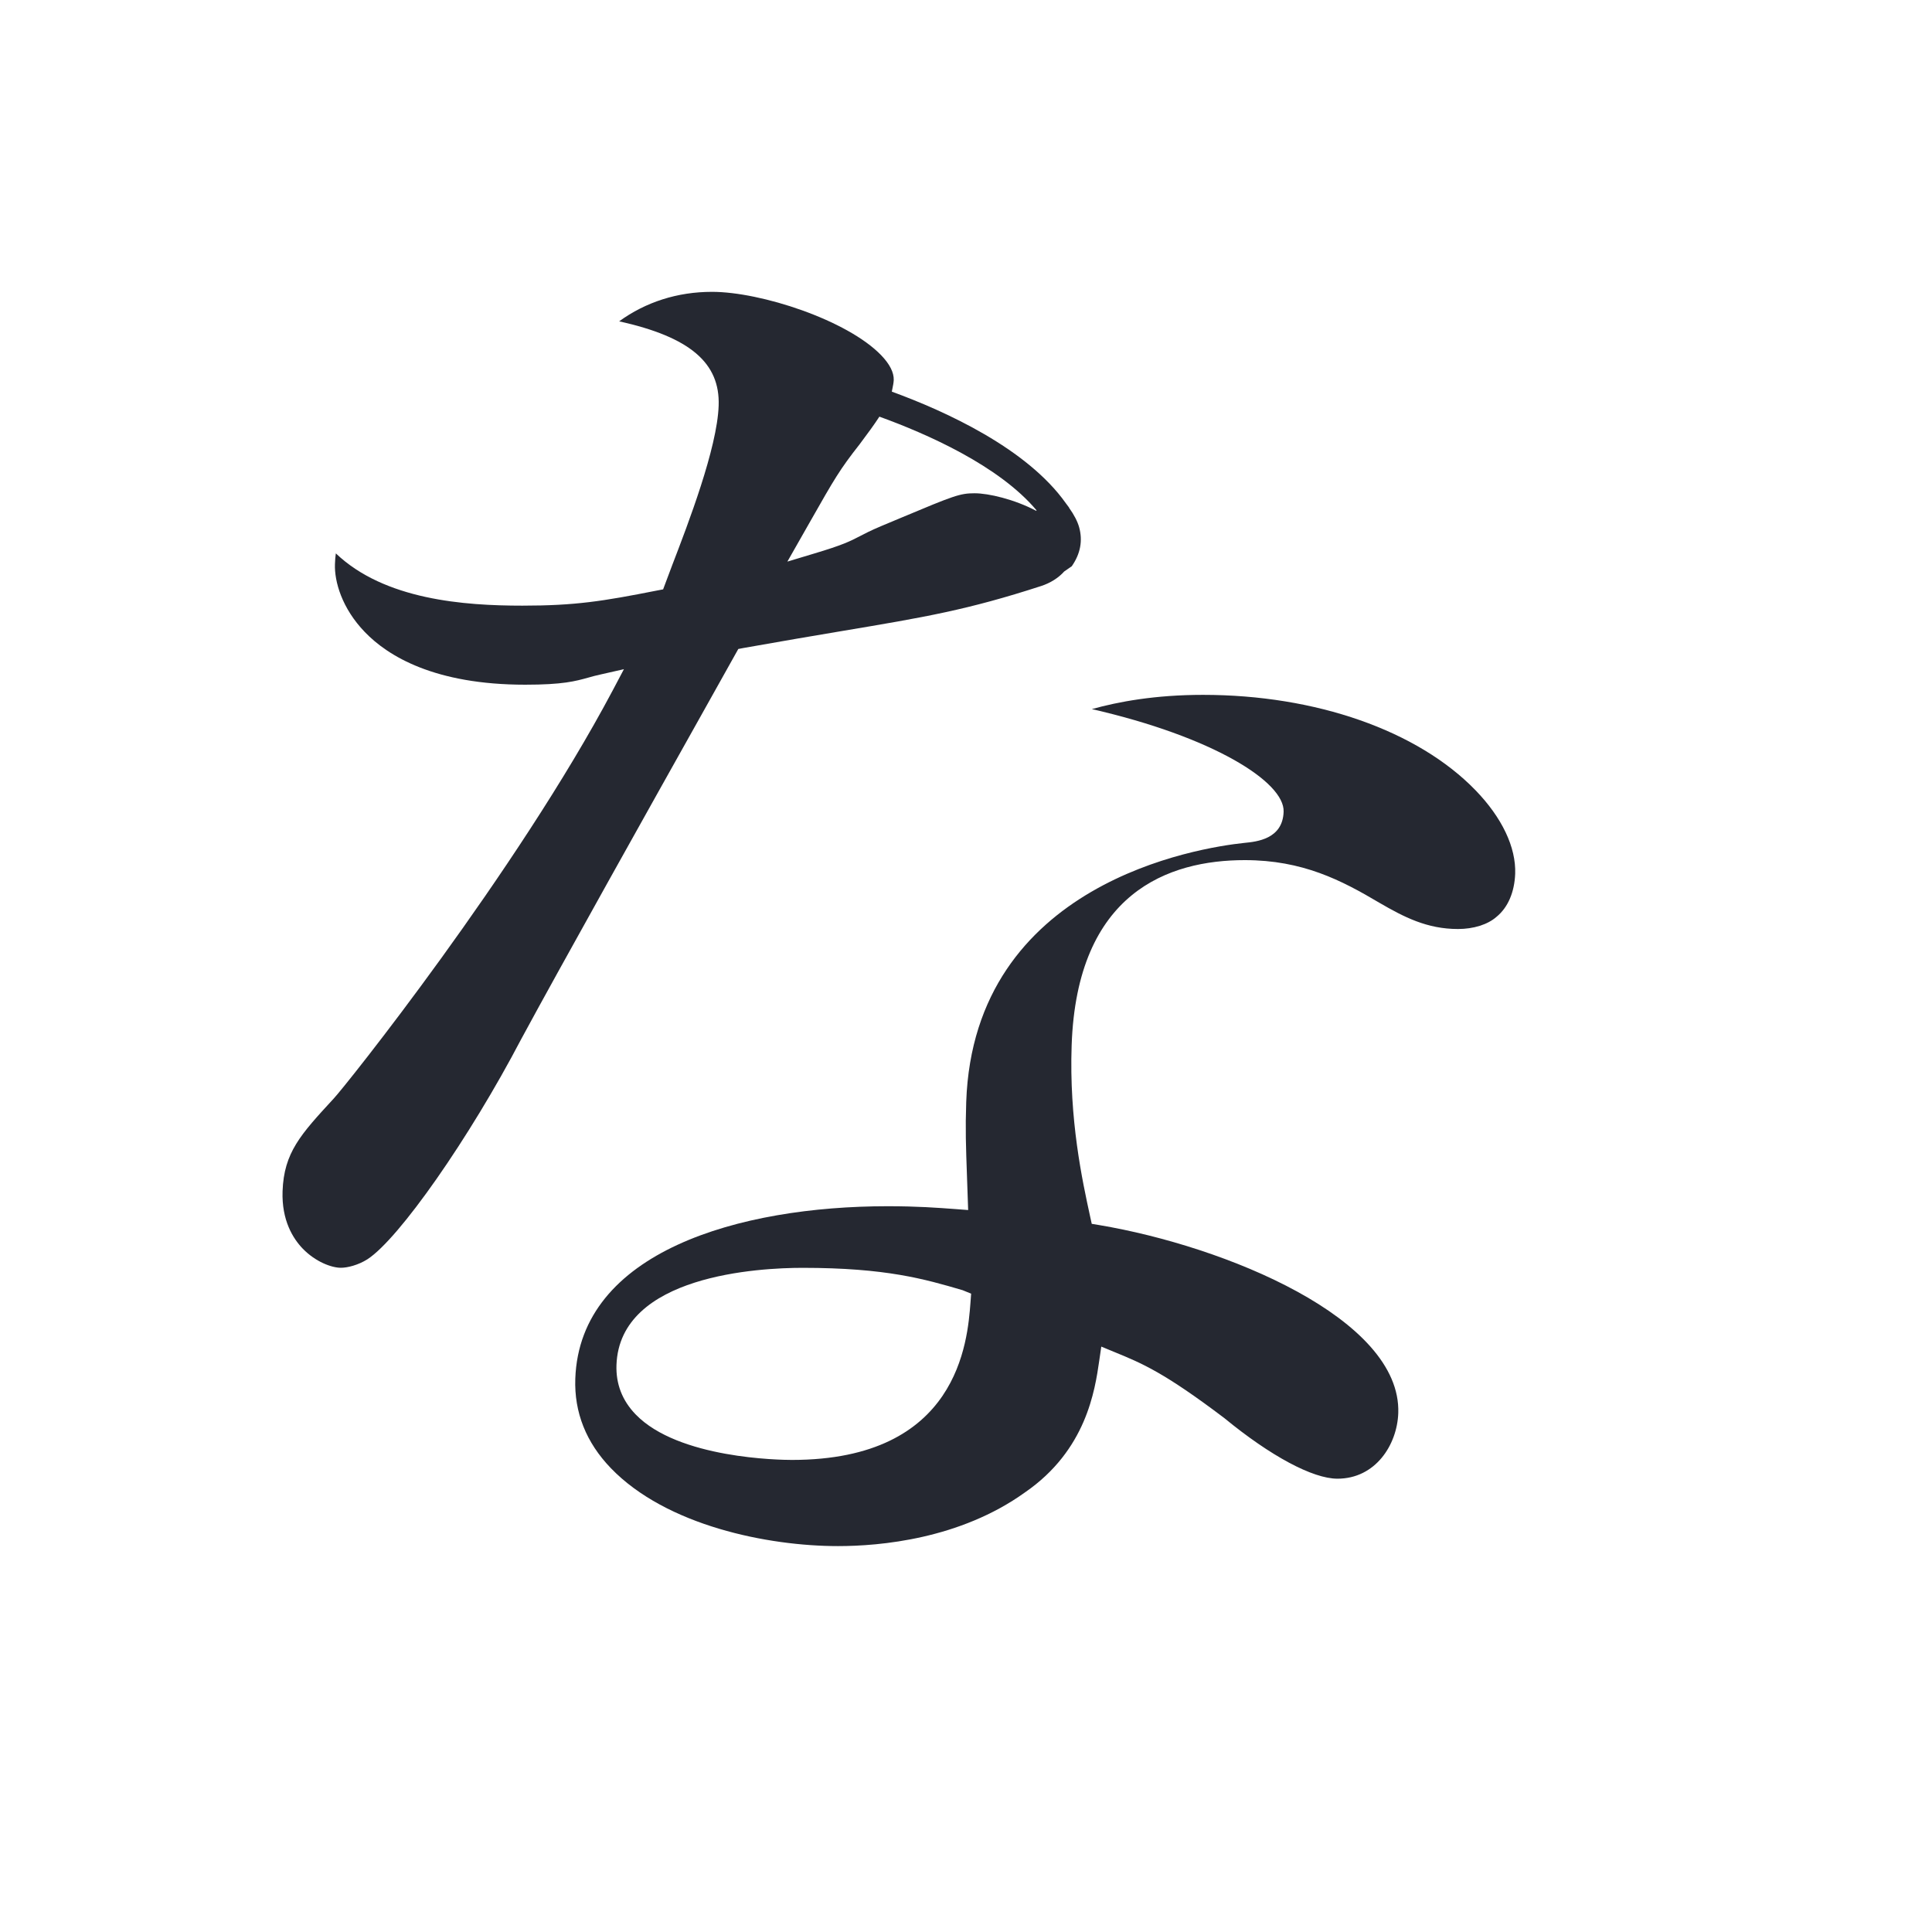 <?xml version="1.0" encoding="utf-8"?>
<!-- Generator: Adobe Illustrator 15.0.0, SVG Export Plug-In . SVG Version: 6.00 Build 0)  -->
<!DOCTYPE svg PUBLIC "-//W3C//DTD SVG 1.1//EN" "http://www.w3.org/Graphics/SVG/1.1/DTD/svg11.dtd">
<svg version="1.1" id="レイヤー_1" xmlns="http://www.w3.org/2000/svg" xmlns:xlink="http://www.w3.org/1999/xlink" x="0px"
	 y="0px" width="35px" height="35px" viewBox="0 0 35 35" enable-background="new 0 0 35 35" xml:space="preserve">
<g>
	<defs>
		<rect id="SVGID_1_" x="-28.495" y="-48.763" width="266.655" height="76.775"/>
	</defs>
	<clipPath id="SVGID_2_">
		<use xlink:href="#SVGID_1_"  overflow="visible"/>
	</clipPath>
	<path clip-path="url(#SVGID_2_)" fill="#252831" d="M99.588-36.13l-0.114-0.016l-0.043-0.107c-0.128-0.318-0.694-1.358-2.579-1.358
		c-0.047,0-0.095,0.001-0.144,0.002c0.195,0.304,0.378,0.66,0.457,1.143l-0.034,0.222l-0.22,0.014
		c-0.839,0.053-2.242,0.141-4.14,0.653l-0.298,0.08l0.049-0.305c0.125-0.779,0.317-1.786,0.791-3.344l0.036-0.119l0.122-0.021
		c3.452-0.586,5.277-1.023,5.842-1.24c0.274-0.092,1.108-0.374,1.122-0.773c0.005-0.152-0.11-0.305-0.209-0.406
		c-0.388-0.402-1.253-0.768-1.815-0.768c-0.203,0-0.414,0.047-0.63,0.144l-0.307,0.127c-1.002,0.415-2.138,0.887-3.112,1.155
		l-0.39,0.108l0.151-0.375c0.165-0.41,0.545-1.186,0.77-1.572c0.649-1.038,0.682-1.104,0.692-1.413
		c0.006-0.161-0.099-0.361-0.296-0.564c-0.547-0.567-1.781-1.141-3.08-1.141c-0.794,0-1.355,0.263-1.693,0.478
		c1.269,0.433,1.959,0.761,1.913,2.09c-0.016,0.458-0.045,0.581-0.526,2.64l-0.074,0.315l-0.131,0.023
		c-2.343,0.396-3.859,0.401-3.923,0.401c-0.323,0-1.865-0.024-3.094-0.452c0.091,0.232,0.27,0.501,0.7,0.905
		c0.819,0.796,1.753,0.952,3.089,0.952c0.869,0,1.505-0.08,2.749-0.263l0.28-0.042l-0.055,0.279
		c-0.346,1.746-0.482,2.792-0.564,3.417l-0.043,0.325l-0.11,0.043c-4.504,1.756-7.602,5.004-7.67,6.936
		c-0.022,0.644,0.184,0.929,0.389,1.122c0.512,0.481,0.591,0.555,0.83,1.08c0.191,0.402,0.548,1.148,1.547,1.148
		c1.976,0,4.443-1.61,5.629-2.383l0.192-0.126l0.098,0.208c0.38,0.807,0.785,1.532,1.54,1.532c0.587,0,1.088-0.795,1.11-1.454
		c0.015-0.406-0.001-0.46-0.668-1.419l-0.108-0.154l0.148-0.117c2.511-1.979,5.257-5.541,5.652-6.729l0.064-0.194l0.307,0.109
		c0.353,0.124,0.718,0.252,1.065,0.451c2.222,1.231,2.313,3.641,2.289,4.35c-0.146,4.157-4.517,6.558-7.158,7.492
		c8.895-1.098,10.033-5.31,10.096-7.133C106.163-32.583,104.501-35.414,99.588-36.13 M91.151-28.279
		c-2.153,1.535-4.118,2.108-4.852,2.108c-0.474,0-0.839-0.128-1.081-0.379c-0.234-0.242-0.345-0.586-0.33-1.023
		c0.034-0.959,1.473-4.471,5.579-6.7l0.327-0.178l-0.033,0.371c-0.255,2.911,0.288,4.924,0.466,5.586l0.037,0.134L91.151-28.279z
		 M97.099-35.5c-0.292,0.947-1.733,3.549-3.888,5.557l-0.221,0.206l-0.103-0.284c-0.517-1.425-0.68-3.09-0.483-4.948l0.013-0.13
		l0.125-0.04c1.343-0.422,2.632-0.627,3.94-0.627c0.156,0,0.695,0.015,0.695,0.015L97.099-35.5z"/>
	<path clip-path="url(#SVGID_2_)" fill="#252831" d="M160.123-45.888c0.004-0.108-0.322-0.183-0.439-0.209l-4.718-0.937
		c0.177,0.604,0.395,1.604,0.322,3.696c-0.031,0.895-0.419,8.916-4.597,14.763c-2.265,3.109-4.764,5.563-7.255,7.129
		c6.776-2.324,14.434-7.18,14.997-23.321l0.004-0.143l0.319-0.096l0.583-0.232C159.59-45.348,160.111-45.576,160.123-45.888"/>
	<path clip-path="url(#SVGID_2_)" fill="#252831" d="M208.305-20.438l-2.582-2.093c-0.2-0.164-0.35-0.28-0.443-0.28
		c-0.085,0.004-0.312,0.243-0.382,0.315l-1.746,1.973l-7.254,0.02l0.295-8.457h9.158c0.049,0,0.292-0.007,0.296-0.131
		c0.003-0.093-0.067-0.155-0.232-0.279l-2.646-2.093c-0.214-0.171-0.327-0.252-0.447-0.252c-0.074,0-0.204,0.151-0.343,0.31
		l-1.565,1.947l-4.204,0.014l0.256-7.328h10.389c0.172,0,0.294-0.067,0.297-0.162c0.003-0.092-0.105-0.191-0.228-0.305l-2.651-2.006
		c-0.34-0.266-0.447-0.282-0.447-0.282c-0.106,0-0.271,0.214-0.338,0.302l-1.446,1.95h-5.557l0.185-5.342l0.343-0.196
		c0.437-0.248,0.979-0.557,0.985-0.754c0.006-0.16-0.298-0.207-0.313-0.21l-4.516-0.961c0.457,1.555,0.405,3.077,0.252,7.463h-6.234
		l0.29,0.477l0.014,0.026h5.914l-0.257,7.338l-8.02,0.027c-0.078-0.006-0.159-0.007-0.238-0.013l0.282,0.644
		c0.784-0.13,1.505-0.184,3.414-0.184h4.544l-0.295,8.465l-12.116,0.032c-0.146-0.009-0.286-0.013-0.433-0.023l0.298,0.618
		c0.736-0.101,1.434-0.15,2.979-0.157h20.627v-0.002h4.053c0.292,0,0.295-0.098,0.296-0.131
		C208.542-20.228,208.478-20.289,208.305-20.438"/>
	<path clip-path="url(#SVGID_2_)" fill="#252831" d="M77.028,20.675l-0.177,0.329c-0.536,1-0.593,1.104-0.95,1.104
		c-0.081,0-0.201-0.025-0.315-0.144c-0.541-0.56-0.483-2.961-0.482-2.984c0.11-3.149,1.264-5.06,2.611-7.291
		c0.46-0.765,0.627-1.178,0.642-1.577c0.019-0.549-0.281-1.172-0.844-1.755c-0.804-0.832-2.019-1.437-2.888-1.437
		c-0.124,0-0.223,0.009-0.318,0.023c0.915,1.013,1.09,1.767,1.06,2.624c-0.021,0.6-0.242,1.583-0.337,1.982
		c-1.441,5.525-1.501,7.238-1.541,8.372c-0.117,3.369,0.47,5.979,1.612,7.162c0.416,0.431,0.88,0.649,1.377,0.649
		c0.643,0,0.955-0.344,0.981-1.08c0.005-0.141-0.03-0.547-0.064-0.961c-0.037-0.454-0.075-0.918-0.069-1.084
		c0.023-0.645,0.24-2.137,0.664-3.892c0.139-0.559,0.437-1.761,0.653-2.608c-0.02,0.027-0.04,0.055-0.06,0.083
		C78.234,18.669,77.756,19.321,77.028,20.675"/>
	<path clip-path="url(#SVGID_2_)" fill="#252831" d="M93.186,22.904c-0.115,0-0.429,0.026-0.733,0.052
		c-1.14,0.151-2.127,0.267-3.592,0.267c-4.187,0-6.119-1.39-6.023-2.604c0.462-4.461,4.548-7.357,6.013-8.257
		c0.932-0.368,2.145-0.729,3.675-0.954c1.52-0.206,2.066-0.482,2.086-1.057c0.009-0.271-0.086-0.505-0.291-0.718
		c-0.628-0.65-2.057-0.881-3.089-0.881c-2.84,0-6.444,1.079-8.081,2.915c1.778-0.659,3.579-1.059,4.825-1.059
		c0.399,0,0.796,0.029,1,0.24c0.083,0.085,0.125,0.193,0.121,0.313c-0.005,0.143-0.15,0.337-0.727,0.913
		c-1.793,1.147-6.088,4.164-6.088,9.118l0.028,0.244c0.003,0.883,0.272,1.606,0.843,2.198c1.266,1.312,3.931,1.948,8.147,1.948
		c1.758,0,3.946,0,3.989-1.24c0.008-0.249-0.115-0.52-0.347-0.76C94.531,23.158,93.874,22.904,93.186,22.904"/>
	<path clip-path="url(#SVGID_2_)" fill="#252831" d="M118.346,13.262c1.974,1.536,3.861,4.527,3.773,7.063
		c-0.107,3.067-2.989,4.44-5.8,4.44c-1.601,0-2.788-0.388-3.524-1.15c-0.948-0.982-0.902-2.3-0.881-2.933
		c0.02-0.534,0.08-0.932,0.128-1.252c0.018-0.112,0.031-0.213,0.044-0.305l0.052-0.211l0.213,0.044
		c0.527,0.107,1.509,0.309,2.75,0.309c2.14,0,2.388-0.496,2.396-0.709c0.007-0.172-0.142-0.503-0.481-0.856
		c-0.401-0.415-0.875-0.662-1.269-0.662c-0.221,0-1.293,0.105-1.542,0.133c-0.227,0.009-0.428,0.012-0.604,0.012
		c-0.203,0-1.068-0.012-1.068-0.012l0.199-0.702c0.547-1.93,0.646-2.277,1.193-3.891l0.048-0.141c0,0,0.485,0.015,0.639,0.015
		c1.404,0,1.681-0.3,1.7-0.852c0.019-0.524-0.46-1.038-1.28-1.375l-0.184-0.075l0.075-0.185c0.515-1.262,0.646-1.487,1.917-3.536
		c0.388-0.615,0.469-0.878,0.477-1.122c0.008-0.204-0.116-0.442-0.355-0.691c-0.639-0.662-2.066-1.331-3.563-1.331
		c-0.631,0-1.181,0.19-1.669,0.581c0.424,0.083,1.052,0.208,1.165,0.25c0.706,0.228,1.159,0.989,1.128,1.896
		c-0.028,0.777-0.334,1.993-0.687,3.4l-0.058,0.227l-0.071,0.17l-0.179-0.024c-1.815-0.251-3.689-0.512-5.48-2.157
		c0.085,1.152,0.733,2.011,3.193,3.248c0.278,0.154,0.447,0.31,0.438,0.605c-0.008,0.253-0.169,0.46-0.522,0.67
		c-3.156,1.92-3.448,2.882-3.474,3.633c-0.046,1.298,0.886,2.031,3.567,2.801l0.178,0.052l-0.062,0.292
		c-0.228,1.092-0.322,1.544-0.348,2.298c-0.038,1.094,0.047,2.484,1.063,3.534c1.021,1.059,2.818,1.595,5.342,1.595
		c3.753,0,7.854-1.783,7.991-5.7C125.02,17.61,122.638,14.944,118.346,13.262 M111.334,16.889l-0.044,0.175l-0.179-0.025
		c-1.526-0.22-3.274-0.642-3.229-1.958c0.034-0.962,1.189-2.139,4.337-2.554l0.301-0.04l-0.083,0.292
		C111.809,15.027,111.505,16.22,111.334,16.889"/>
	<path clip-path="url(#SVGID_2_)" fill="#252831" d="M38.691-40.114c0.005-0.141-0.077-0.247-0.317-0.408l-2.166-1.541
		c-0.257-0.186-0.384-0.186-0.544-0.186c-0.111,0-0.244,0.031-0.467,0.26l-1.03,1.058h-2.91l0.18-5.152h7.044
		c0.334,0,0.338-0.1,0.34-0.16c0.003-0.084-0.022-0.127-0.263-0.32l-2.307-1.905c-0.142-0.111-0.378-0.295-0.479-0.295
		c-0.113,0-0.211,0.096-0.382,0.304l-1.499,2.006H21.364c-1.569,0-3.228-0.06-4.711-0.168l0.325,0.739
		c0.689-0.119,1.461-0.201,3.725-0.201h1.972l0.205,0.046l-0.007,0.207c-0.052,1.476-0.138,3.946-0.204,4.839l-0.005,0.06h-2.248
		l-3.227-1.247c0.13,1.365,0.154,2.505,0,6.891c-0.167,4.78-0.394,9.187-0.55,11.713c-0.007,0.203-0.055,0.74-0.101,1.254
		c-0.041,0.462-0.08,0.904-0.086,1.057c-0.008,0.25-0.019,0.563,0.179,0.768c0.177,0.183,0.509,0.276,0.986,0.276
		c2.026,0,2.061-1.02,2.1-2.149l0.004-0.142h14.195l-0.023,0.175c-0.046,0.34-0.058,0.711-0.072,1.071
		c-0.016,0.489,0.045,0.779,0.199,0.938c0.157,0.163,0.454,0.235,0.962,0.235c0.756,0,2.032-0.208,2.081-1.603
		c0.036-1.051,0.083-4.007,0.127-6.848c0.041-2.627,0.081-5.156,0.11-5.988c0.03-0.858,0.055-1.914,0.077-2.823
		c0.017-0.69,0.032-1.297,0.045-1.67l0.047-0.14l0.106-0.053C38.536-39.702,38.687-39.987,38.691-40.114 M25.509-46.083h3.266
		l-0.215,5.152h-3.231L25.509-46.083z M33.918-23.01H19.739l0.159-4.562h14.179L33.918-23.01z M34.095-28.072H19.916l0.432-12.359
		h2.307l-0.013,0.208c-0.233,3.725-0.828,6.502-1.818,8.47c3.389-2.161,4.294-5.785,4.446-8.494l0.011-0.184h3.226l-0.028,0.754
		c-0.059,1.542-0.238,6.233-0.17,6.825c0.117,0.783,0.675,1.305,3.025,1.305c0.51,0,1.706,0,2.593-0.518l0.313-0.183L34.095-28.072z
		 M34.314-34.361l-0.349-0.608c-0.292-0.511-0.437-1.107-0.507-1.616c-0.402,1.685-0.838,1.973-1.651,1.973
		c-0.16,0-0.389-0.019-0.541-0.176c-0.098-0.101-0.145-0.241-0.139-0.417c0.004-0.112,0.016-0.848,0.03-1.676
		c0.017-1.062,0.038-2.274,0.047-2.527l0.036-1.023h3.286L34.314-34.361z"/>
	<path clip-path="url(#SVGID_2_)" fill="#252831" d="M12.15-29.021c0.144-0.324,0.353-0.764,0.596-1.273
		c0.66-1.389,1.612-3.387,2.104-4.907c-1.558,2.648-2.956,4.311-4.609,5.501c-1.078,0.776-1.941,0.939-2.474,0.939
		c-0.095,0-0.168-0.005-0.257-0.011c-0.06,0-0.119,0-0.179-0.001c0.666,0.483,1.902,1.549,1.832,3.563
		c-0.008,0.238-0.139,0.865-0.279,1.53c-0.13,0.62-0.277,1.323-0.286,1.55c-0.02,0.583,0.123,1.037,0.425,1.35
		c0.445,0.461,1.116,0.497,1.311,0.497c0.95,0,2.08-0.58,2.137-2.214c0.012-0.345-0.046-1.013-0.404-2.279l-0.111-0.381
		c-0.34-1.159-0.401-1.368-0.383-1.896C11.593-27.63,11.721-28.012,12.15-29.021"/>
	<path clip-path="url(#SVGID_2_)" fill="#252831" d="M9.342-38.204c0.329,0.911,0.677,1.665,1.615,1.665
		c0.945,0,1.769-0.749,1.8-1.636c0.023-0.665-0.418-1.679-1.737-2.349c-0.298-0.15-0.524-0.252-0.84-0.343
		c3.614-0.467,4.319-2.533,4.424-2.961c0.118-0.283,0.156-0.603,0.089-0.928c-0.267-1.274-1.638-1.893-4.193-1.893
		c-0.364,0-0.741,0.012-1.126,0.035c0.856,0.533,1.708,1.711,2.311,2.677c0.29,0.457,0.687,1.084,1.445,1.084
		c0.122,0,0.253-0.017,0.387-0.049c0.007-0.002,0.013-0.005,0.02-0.007c-0.721,0.833-2.299,1.81-5.729,1.618
		c-0.164-0.024-0.314-0.046-0.5-0.073C8.103-40.635,8.99-39.095,9.342-38.204"/>
	<path clip-path="url(#SVGID_2_)" fill="#252831" d="M129.313-32.181c-2.76,0-4.813,0.844-6.681,1.708l-0.623,0.288l0.371-0.578
		c1.162-1.812,6.495-6.487,7.633-7.173c1.496-0.916,1.661-1.034,1.681-1.567c0.008-0.226-0.163-0.538-0.469-0.854
		c-0.6-0.621-1.533-1.09-2.172-1.09c-0.125,0.002-0.784,0.22-1.066,0.313l-0.313,0.101c-0.921,0.315-3.913,1.179-5.407,1.179
		c-1.155,0-1.673-0.538-2.178-1.327c-0.253,0.399-0.413,0.883-0.427,1.32c-0.027,0.758,0.331,1.295,0.636,1.61
		c0.46,0.477,1.125,0.785,1.695,0.785c0.317,0,0.541-0.129,1.007-0.44c0.194-0.142,4.208-2.083,4.823-2.083
		c0.148,0,0.267,0.043,0.348,0.128c0.074,0.076,0.11,0.177,0.106,0.29c-0.004,0.136-0.092,0.339-0.193,0.454
		c-0.367,0.529-1.533,1.81-2.597,2.968c-2.263,2.476-3.426,3.787-4.11,4.56c-0.935,1.055-0.992,1.118-1.749,1.771
		c-1.524,1.321-2.157,1.869-2.189,2.829c-0.019,0.497,0.132,0.959,0.398,1.236c0.183,0.188,0.412,0.283,0.682,0.283
		c0.637,0,1.168-0.73,1.485-1.168l0.345-0.465c1.578-2.145,3.367-4.575,8.35-4.575c1.346,0,2.463,0.42,3.23,1.216
		c0.703,0.728,1.07,1.728,1.032,2.814c-0.075,2.141-1.679,4.227-3.577,4.649l-0.198,0.044l-0.04-0.201
		c-0.499-2.507-2.541-3.396-4.14-3.396c-1.461,0-3.651,0.807-3.712,2.541c-0.023,0.646,0.209,1.227,0.691,1.726
		c0.967,1.001,2.875,1.598,5.104,1.598c5.229,0,8.58-3.345,8.688-6.443c0.016-0.431-0.033-1.94-1.302-3.253
		C133.341-31.56,131.556-32.181,129.313-32.181 M127.024-22.207c-0.241,0.045-0.471,0.088-0.918,0.088
		c-0.369,0-2.584-0.217-3.514-1.179c-0.281-0.293-0.42-0.627-0.406-0.992c0.031-0.92,0.977-1.334,1.638-1.334
		c0.907,0,2.8,0.658,3.47,3.148l0.057,0.21L127.024-22.207z"/>
	<path clip-path="url(#SVGID_2_)" fill="#252831" d="M164.625-29.025c-3.095-3.714-4.604-7.214-4.869-11.313l-0.082,0.033
		c-0.632,11.394,3.751,15.961,7.72,18.634c1.132-1.702,2.21-2.151,3.64-2.66C169.003-25.26,166.683-26.561,164.625-29.025"/>
	<path clip-path="url(#SVGID_2_)" fill="#252831" d="M185.894-37.187l0.384-0.715c0.317-0.541,0.796-1.394,1.689-3.201l0.063-0.087
		l0.089-0.023c0.338-0.087,1.239-0.319,1.251-0.663c0.002-0.069-0.046-0.113-0.213-0.188l-4.409-1.633
		c0.113,2.88-1.445,7.47-3.97,11.693C183.287-34.004,184.502-35.104,185.894-37.187"/>
	<path clip-path="url(#SVGID_2_)" fill="#252831" d="M13.375,11.757l0.094-0.018c0.701-0.125,1.278-0.222,1.776-0.306
		c1.517-0.254,2.28-0.383,3.617-0.817c0.166-0.054,0.314-0.147,0.417-0.263l0.137-0.095c0.157-0.225,0.202-0.463,0.133-0.709
		c-0.029-0.103-0.09-0.222-0.183-0.352l0.002-0.001c-0.005-0.008-0.012-0.015-0.017-0.023c-0.014-0.018-0.027-0.035-0.042-0.056
		c-0.703-0.994-2.183-1.668-3.153-2.022l0.011-0.055c0.01-0.05,0.021-0.1,0.024-0.155c0.004-0.138-0.073-0.289-0.228-0.45
		c-0.615-0.637-2.179-1.148-3.064-1.148c-0.627,0-1.201,0.185-1.682,0.534c1.286,0.286,1.83,0.755,1.802,1.529
		c-0.026,0.77-0.556,2.146-0.84,2.885l-0.166,0.442l-0.111,0.021c-0.986,0.195-1.483,0.274-2.439,0.274
		c-1.053,0-2.497-0.105-3.379-0.947c-0.009,0.06-0.013,0.122-0.016,0.196c-0.011,0.312,0.125,0.798,0.541,1.229
		c0.42,0.437,1.266,0.954,2.906,0.954c0.682,0,0.907-0.063,1.145-0.129c0.07-0.02,0.14-0.039,0.219-0.056l0.424-0.096l-0.203,0.384
		c-1.744,3.289-4.863,7.196-5.056,7.396c-0.599,0.65-0.9,0.976-0.925,1.677c-0.018,0.528,0.189,0.857,0.366,1.041
		c0.23,0.237,0.519,0.346,0.691,0.346c0.118,0,0.313-0.048,0.48-0.154c0.573-0.371,1.848-2.196,2.786-3.988
		c0.698-1.292,2.386-4.306,3.298-5.933L13.375,11.757z M14.676,9.45c0.443-0.78,0.536-0.942,0.898-1.403
		c0.155-0.206,0.265-0.358,0.357-0.499c0.856,0.31,2.166,0.886,2.847,1.697l-0.006,0.009c-0.397-0.209-0.863-0.318-1.117-0.318
		c-0.263,0-0.375,0.043-1.317,0.438l-0.375,0.157c-0.194,0.082-0.299,0.137-0.389,0.184c-0.176,0.091-0.302,0.157-0.832,0.315
		l-0.478,0.144L14.676,9.45z"/>
	<path clip-path="url(#SVGID_2_)" fill="#252831" d="M21.795,12.588c-0.869,0-1.534,0.124-2.015,0.258
		c2.188,0.5,3.494,1.318,3.474,1.859c-0.016,0.496-0.486,0.543-0.712,0.565c-0.816,0.086-4.899,0.715-5.038,4.691
		c-0.017,0.504-0.006,0.788,0.014,1.356l0.021,0.604l-0.223-0.017c-0.344-0.025-0.69-0.052-1.236-0.052
		c-2.683,0-5.577,0.821-5.658,3.125c-0.021,0.61,0.196,1.155,0.645,1.621c1.006,1.042,2.845,1.411,4.114,1.411
		c0.76,0,2.21-0.126,3.389-0.974c1.109-0.764,1.266-1.847,1.344-2.386l0.037-0.254l0.237,0.098c0.503,0.206,0.899,0.37,1.993,1.198
		c0.836,0.687,1.601,1.097,2.048,1.097c0.688,0,1.081-0.611,1.102-1.188c0.059-1.712-3.134-3.023-5.42-3.407l-0.133-0.022
		l-0.029-0.132c-0.143-0.656-0.382-1.756-0.335-3.103c0.095-2.771,1.759-3.354,3.137-3.354c1.048,0,1.75,0.365,2.435,0.771
		c0.449,0.261,0.866,0.477,1.427,0.477c0.28,0,0.539-0.08,0.698-0.221c0.206-0.168,0.325-0.444,0.338-0.78
		c0.017-0.479-0.238-1.016-0.718-1.512C25.684,13.235,23.838,12.588,21.795,12.588 M17.581,23.599
		c-0.054,0.704-0.219,2.849-3.235,2.849c-0.208,0-2.057-0.023-2.83-0.824c-0.244-0.252-0.36-0.553-0.348-0.896
		c0.057-1.633,2.596-1.76,3.372-1.76c1.516,0,2.212,0.204,2.899,0.405l0.154,0.063L17.581,23.599z"/>
	<path clip-path="url(#SVGID_2_)" fill="#252831" d="M52.957,8.054c0.007-0.209-0.117-0.472-0.323-0.686
		c-0.157-0.163-0.501-0.436-1.033-0.436c-0.44,0-0.543,0.053-1.762,0.742c-0.65,0.387-1.55,0.709-1.686,0.74l-0.414,0.094
		l0.192-0.379c0.287-0.568,0.476-0.942,1.017-1.716c0.457-0.684,0.508-0.769,0.519-1.068c0.009-0.252-0.112-0.509-0.358-0.764
		c-0.702-0.727-2.241-1.233-3.183-1.233c-0.681,0-1.083,0.17-1.406,0.381c1.618,0.5,1.947,1.337,1.925,1.975
		c-0.02,0.573-0.293,1.849-0.858,3.407L45.55,9.212l-0.103,0.025c-1.287,0.316-2.278,0.377-3.655,0.377
		c-1.023,0-1.912-0.102-3.056-0.579c0.288,1.045,1.303,2.117,3.396,2.117l0.591,0.002c0.505,0,0.963-0.01,1.843-0.133l0.347-0.048
		l-0.134,0.323c-1.593,3.831-3.237,6.813-5.497,9.969c-0.981,1.38-1.04,1.494-1.059,2.041c-0.02,0.566,0.212,0.93,0.409,1.135
		c0.249,0.259,0.587,0.411,0.904,0.411c0.414,0,0.771,0,1.695-1.703c0.718-1.277,3.311-6.906,5.585-12.482l0.039-0.095l0.1-0.024
		c1.359-0.328,2.682-0.706,4.716-1.479C52.145,8.881,52.939,8.564,52.957,8.054"/>
	<path clip-path="url(#SVGID_2_)" fill="#252831" d="M57.191,10.411c-0.746,0-3.104,0.096-4.832,1.215
		c0.339-0.032,0.74-0.049,1.31-0.049c0.904,0,2.49,0.07,2.944,0.54c0.099,0.104,0.15,0.228,0.145,0.356
		c-0.006,0.19-0.175,0.442-0.797,0.931c-1.64,0.781-6.673,3.434-7.38,6.9l0.005,0.001c-0.084,0.293-0.135,0.563-0.142,0.744
		c-0.01,0.297,0.05,1.073,0.828,1.879c0.871,0.901,2.815,1.977,7.136,1.977c2.034,0,3.437-0.305,4.027-0.569
		c0.408-0.165,0.479-0.458,0.485-0.618c0.007-0.204-0.152-0.595-0.517-0.973c-0.245-0.254-0.76-0.679-1.462-0.679
		c-0.262,0-0.506,0.021-1.143,0.146c-1.203,0.203-1.807,0.306-3.245,0.306c-1.119,0-3.447,0-4.603-1.226
		c-0.405-0.43-0.611-0.979-0.628-1.669c1.272-3.018,5.966-5.354,7.096-5.881c0.878-0.251,1.583-0.386,2.084-0.386
		c0.145,0,0.584,0.031,1.034,0.064c0.458,0.033,0.927,0.067,1.089,0.067c1.03,0,1.052-0.614,1.06-0.815
		c0.007-0.232-0.121-0.624-0.508-1.023C60.73,11.187,59.619,10.411,57.191,10.411"/>
	<path clip-path="url(#SVGID_2_)" fill="#252831" d="M-11.962,12.428l-0.114-0.017l-0.043-0.106
		c-0.128-0.318-0.695-1.358-2.581-1.358c-0.046,0-0.094,0.001-0.142,0.002c0.195,0.304,0.378,0.66,0.457,1.144l-0.023,0.222
		l-0.221,0.014c-0.84,0.052-2.244,0.14-4.15,0.653l-0.298,0.08l0.049-0.306c0.126-0.781,0.318-1.789,0.791-3.345l0.036-0.118
		l0.122-0.021c3.459-0.587,5.282-1.024,5.843-1.24c0.274-0.093,1.107-0.374,1.121-0.773c0.005-0.152-0.11-0.304-0.209-0.406
		c-0.388-0.401-1.253-0.768-1.815-0.768c-0.204,0-0.414,0.048-0.63,0.145l-0.339,0.141c-0.992,0.411-2.116,0.878-3.08,1.142
		l-0.39,0.107l0.151-0.375c0.166-0.413,0.546-1.188,0.77-1.571c0.649-1.038,0.682-1.104,0.693-1.414
		c0.005-0.16-0.1-0.361-0.296-0.564c-0.547-0.566-1.781-1.141-3.081-1.141c-0.793,0-1.355,0.263-1.693,0.479
		c1.269,0.434,1.959,0.761,1.913,2.091c-0.016,0.454-0.054,0.617-0.518,2.608l-0.082,0.347L-19.853,8.1
		c-2.344,0.396-3.859,0.4-3.923,0.4c-0.323,0-1.865-0.023-3.094-0.452c0.091,0.232,0.27,0.501,0.7,0.906
		c0.819,0.796,1.753,0.951,3.089,0.951c0.874,0,1.54-0.084,2.749-0.264l0.28-0.041l-0.055,0.278
		c-0.345,1.743-0.481,2.788-0.563,3.413l-0.043,0.329l-0.11,0.043c-4.505,1.757-7.603,5.005-7.671,6.936
		c-0.022,0.647,0.185,0.93,0.39,1.122c0.513,0.483,0.591,0.558,0.829,1.079c0.191,0.403,0.547,1.149,1.547,1.149
		c1.982,0,4.445-1.609,5.629-2.383l0.192-0.126l0.098,0.208c0.38,0.807,0.785,1.531,1.54,1.531c0.587,0,1.088-0.795,1.11-1.453
		c0.015-0.407-0.001-0.461-0.668-1.419l-0.108-0.154l0.148-0.116c2.511-1.979,5.257-5.542,5.652-6.73l0.064-0.193l0.306,0.108
		c0.353,0.124,0.718,0.253,1.066,0.452c2.222,1.231,2.313,3.641,2.289,4.35c-0.145,4.156-4.518,6.558-7.158,7.491
		c8.894-1.096,10.033-5.31,10.096-7.133C-5.386,15.975-7.047,13.145-11.962,12.428 M-20.399,20.278
		c-2.153,1.536-4.118,2.108-4.852,2.108c-0.474,0-0.838-0.128-1.081-0.379c-0.234-0.242-0.345-0.586-0.33-1.023
		c0.034-0.96,1.473-4.472,5.579-6.7l0.327-0.178l-0.032,0.371c-0.256,2.911,0.287,4.924,0.465,5.586l0.037,0.134L-20.399,20.278z
		 M-14.452,13.059c-0.292,0.946-1.732,3.548-3.888,5.557l-0.221,0.206l-0.103-0.283c-0.517-1.425-0.679-3.089-0.483-4.948
		l0.013-0.131l0.125-0.039c1.343-0.422,2.632-0.626,3.94-0.626c0.156,0,0.695,0.014,0.695,0.014L-14.452,13.059z"/>
	<path clip-path="url(#SVGID_2_)" fill="#252831" d="M-8.796-40.712c-0.871,0-1.627,0.12-2.254,0.359
		c2.086,0.381,3.201,1.407,3.179,2.05c-0.012,0.346-0.123,0.514-0.8,0.958c-1.466,0.24-3.388,0.699-4.509,1.544l0.301,0.399
		c0.905-0.683,2.434-1.102,3.75-1.351c0.312-0.04,0.566-0.058,0.911-0.058c0.418,0,0.987,0.031,1.334,0.179l0.126,0.061
		c0.769,0.367,0.887,0.423,1.257,0.423c0.177,0,1.062-0.058,1.102-1.213c0.026-0.721-0.271-1.439-0.834-2.022
		C-6.049-40.228-7.348-40.712-8.796-40.712"/>
	<path clip-path="url(#SVGID_2_)" fill="#252831" d="M-11.336-33.915c-0.574,0-3.646,0.095-7.738,1.973l-0.286,0.131l0.003-0.315
		c0.009-1.073,0.022-2.409,0.205-4.213l0.013-0.132l0.127-0.039c1.276-0.391,2.09-0.704,2.554-0.898
		c1.561-0.609,2.154-0.896,2.175-1.492c0.006-0.146-0.057-0.286-0.185-0.418c-0.264-0.274-0.772-0.464-1.238-0.464
		c-0.454,0-0.647,0.096-1.523,0.635c-0.502,0.307-0.88,0.474-1.36,0.676l-0.336,0.142l0.061-0.359
		c0.299-1.761,0.408-2.049,1.039-3.252c0.057-0.1,0.228-0.543,0.236-0.784c0.006-0.15-0.069-0.306-0.223-0.464
		c-0.613-0.636-2.246-1.081-2.896-1.081c-0.774,0-1.458,0.213-1.929,0.593c0.993,0.345,1.651,0.609,1.897,1.354
		c0.186,0.627,0.072,4.102,0.058,4.497l-0.005,0.143l-0.137,0.041c-1.901,0.572-2.797,0.62-3.49,0.62
		c-0.92,0-1.385-0.162-2.019-0.545c0.315,1.528,1.711,2.083,2.885,2.083c0.675,0,1.485-0.14,2.405-0.416l0.268-0.08l-0.175,5.01
		l-0.098,0.055c-1.186,0.672-3.216,1.926-5.064,3.072c-0.395,0.244-0.613,0.379-0.867,0.379c-0.293,0-0.549-0.158-0.68-0.325
		c-0.079-0.114-0.167-0.372-0.259-0.671c-0.51,0.72-0.57,1.331-0.575,1.52c-0.021,0.576,0.23,1.207,0.656,1.646
		c0.247,0.257,0.664,0.563,1.244,0.563c0.353,0,0.497-0.162,0.818-0.558l0.132-0.164c0.094-0.116,0.226-0.267,0.367-0.427
		c0.18-0.205,0.376-0.427,0.513-0.605l0.125-0.163l0.025,0.019l0.029-0.04c0.528-0.701,2.396-2.56,3.307-3.153l0.322-0.211
		c0,0-0.089,3.418-0.097,3.65c-0.023,0.659-0.128,1.017-0.608,1.017c-0.28,0-1.145-0.32-2.457-0.844
		c0.781,0.697,1.379,1.449,1.833,2.31c0.219,0.426,0.733,1.425,1.296,1.425c0.593,0,1.739-1.073,1.81-3.126
		c0.005-0.151-0.075-2.656-0.123-4.153l-0.042-1.344l0.105-0.059c2.334-1.321,4.684-1.99,6.987-1.99
		c1.354,0,2.544,0.427,3.264,1.172c0.591,0.614,0.875,1.422,0.84,2.406c-0.076,2.177-1.814,3.698-4.227,3.698
		c-2.028,0-3.172-0.964-4.03-2.127c1.189,3.56,4.383,3.851,5.383,3.851c2.914,0,5.456-2.356,5.553-5.144
		c0.042-1.207-0.313-2.21-1.057-2.98C-7.535-33.315-9.288-33.915-11.336-33.915"/>
	<path clip-path="url(#SVGID_2_)" fill="#252831" d="M237.496-35.48c-1.482-1.686-3.022-1.332-3.03-1.332
		c-0.269,0-4.004,0.098-5.833,4.451c-0.082,0.038-0.14,0.065-0.14,0.065l-0.077-0.201c-0.279-0.734-0.8-2.101-3.379-2.101
		c-1.431,0-2.358,0.361-3.098,0.649l-0.553,0.215l0.31-0.506c0.231-0.377,1.215-1.616,2.007-2.611
		c0.402-0.505,0.748-0.941,0.903-1.148l0.051-0.067l0.085-0.011c3.117-0.388,4.842-0.733,6.59-1.317
		c0.53-0.191,0.792-0.436,0.804-0.748c0.004-0.092-0.078-0.234-0.219-0.378c-0.326-0.339-0.964-0.69-1.461-0.69
		c-0.168,0-0.346,0.044-0.61,0.123c-0.183,0.061-0.627,0.225-1.138,0.413c-0.837,0.308-1.784,0.657-2.115,0.756l-0.615,0.185
		l0.4-0.501c0.917-1.145,1.048-1.288,1.296-1.506c0.723-0.689,0.815-0.799,0.827-1.163c0.005-0.114-0.08-0.268-0.23-0.425
		c-0.437-0.45-1.426-0.934-2.573-0.934c-1.187,0-1.862,0.381-2.277,0.722c1.163,0.13,1.929,0.57,1.909,1.128
		c-0.019,0.561-0.761,1.783-1.562,3.023l-0.051,0.079l-0.094,0.011c-1.436,0.173-2.327,0.187-2.565,0.187
		c-1.663,0-2.733-0.259-3.662-0.908c0.051,0.457,0.256,0.909,0.58,1.264c0.612,0.669,1.646,1.022,2.991,1.022
		c0.468,0,0.773-0.022,1.323-0.078l0.446-0.044l-0.265,0.361c-1.31,1.792-2.48,3.251-3.946,4.546
		c-1.51,1.332-1.625,1.572-1.656,2.458c-0.014,0.42,0.029,0.983,0.317,1.28c0.139,0.143,0.321,0.212,0.559,0.212
		c0.189,0,0.382-0.062,0.531-0.172c0.299-0.221,1.152-1.458,1.516-1.987l0.118-0.17c0.694-1.013,2.162-2.715,4.191-2.715
		c1.847,0,2.056,1.575,2.208,2.723l0.017,0.134l-0.117,0.066c-3.762,2.122-5.703,4.174-5.771,6.099
		c-0.023,0.633,0.18,1.163,0.622,1.619c1.077,1.115,3.501,1.705,7.011,1.705c1.667,0,4.361-0.26,5.144-0.495
		c0.177-0.057,0.753-0.289,0.773-0.905c0.007-0.22-0.15-0.526-0.411-0.796c-0.313-0.323-0.852-0.669-1.429-0.669
		c-0.155,0-1.045,0.101-1.432,0.156c-1.242,0.199-2.877,0.428-4.506,0.428c-1.462,0-3.243-0.109-4.058-0.951
		c-0.293-0.304-0.434-0.679-0.419-1.115c0.053-1.523,2.396-3.042,4.352-4.047l0.304-0.156l-0.021,0.607
		c-0.004,0.126-0.037,0.501-0.07,0.897c-0.038,0.437-0.079,0.9-0.084,1.067c-0.019,0.527,0.146,1.01,0.449,1.326
		c0.224,0.23,0.499,0.351,0.799,0.351c1.38,0,1.45-1.992,1.474-2.647c0.043-1.247-0.078-2.017-0.145-2.431l-0.024-0.161l0.151-0.058
		c3.41-1.279,5.443-1.57,8.274-1.975c0.652-0.085,0.947-0.22,0.967-0.791C238.176-34.518,237.918-35,237.496-35.48 M234.764-35.858
		c-0.011,0.047-0.021,0.094-0.021,0.137c-0.011,0.326-0.162,0.586-0.903,0.946c-0.136,0.06-3.169,1.467-4.604,2.133
		c1.659-3.203,4.581-3.631,5.508-3.685C234.819-36.16,234.791-35.989,234.764-35.858"/>
	<path clip-path="url(#SVGID_2_)" fill="#252831" d="M61.93-41.364c-7.037,0-12.8,4.755-13.119,10.825
		c-0.055,1.068,0.312,2.498,1.122,3.167l0.088,0.075c0.545,0.467,0.675,0.578,1.047,1.121c0.861,1.249,1.135,1.609,1.717,1.609
		c0.702,0,1.663,0,5.107-5.637c1.822-2.966,3.184-5.451,3.202-5.788c0.023-0.423,0.503-1.704-1.7-2.157
		c-1.434-0.295-1.489,0.018-1.489,0.018c0.695,0.69,0.778,1.335,0.76,1.673c-0.104,2.003-2.987,6.434-3.074,6.575
		c-0.725,1.172-1.939,3.135-2.917,3.135c-0.271,0-0.531-0.129-0.772-0.383c-0.684-0.72-1.159-2.443-1.081-3.921
		c0.181-3.46,3.452-8.12,7.471-9.195c0.112-0.03,0.226-0.057,0.34-0.082l1.044-0.156l0.091-0.013
		c0.362-0.054,0.968-0.141,1.88-0.141c2.735,0,4.944,0.803,6.388,2.326c1.275,1.343,1.916,3.219,1.808,5.282
		c-0.242,4.629-3.54,8.118-9.8,10.371l-0.001,0.015c7.095-0.629,12.04-4.627,12.322-9.975c0.114-2.19-0.58-4.143-2.009-5.648
		C68.488-40.235,65.417-41.364,61.93-41.364"/>
</g>
</svg>
